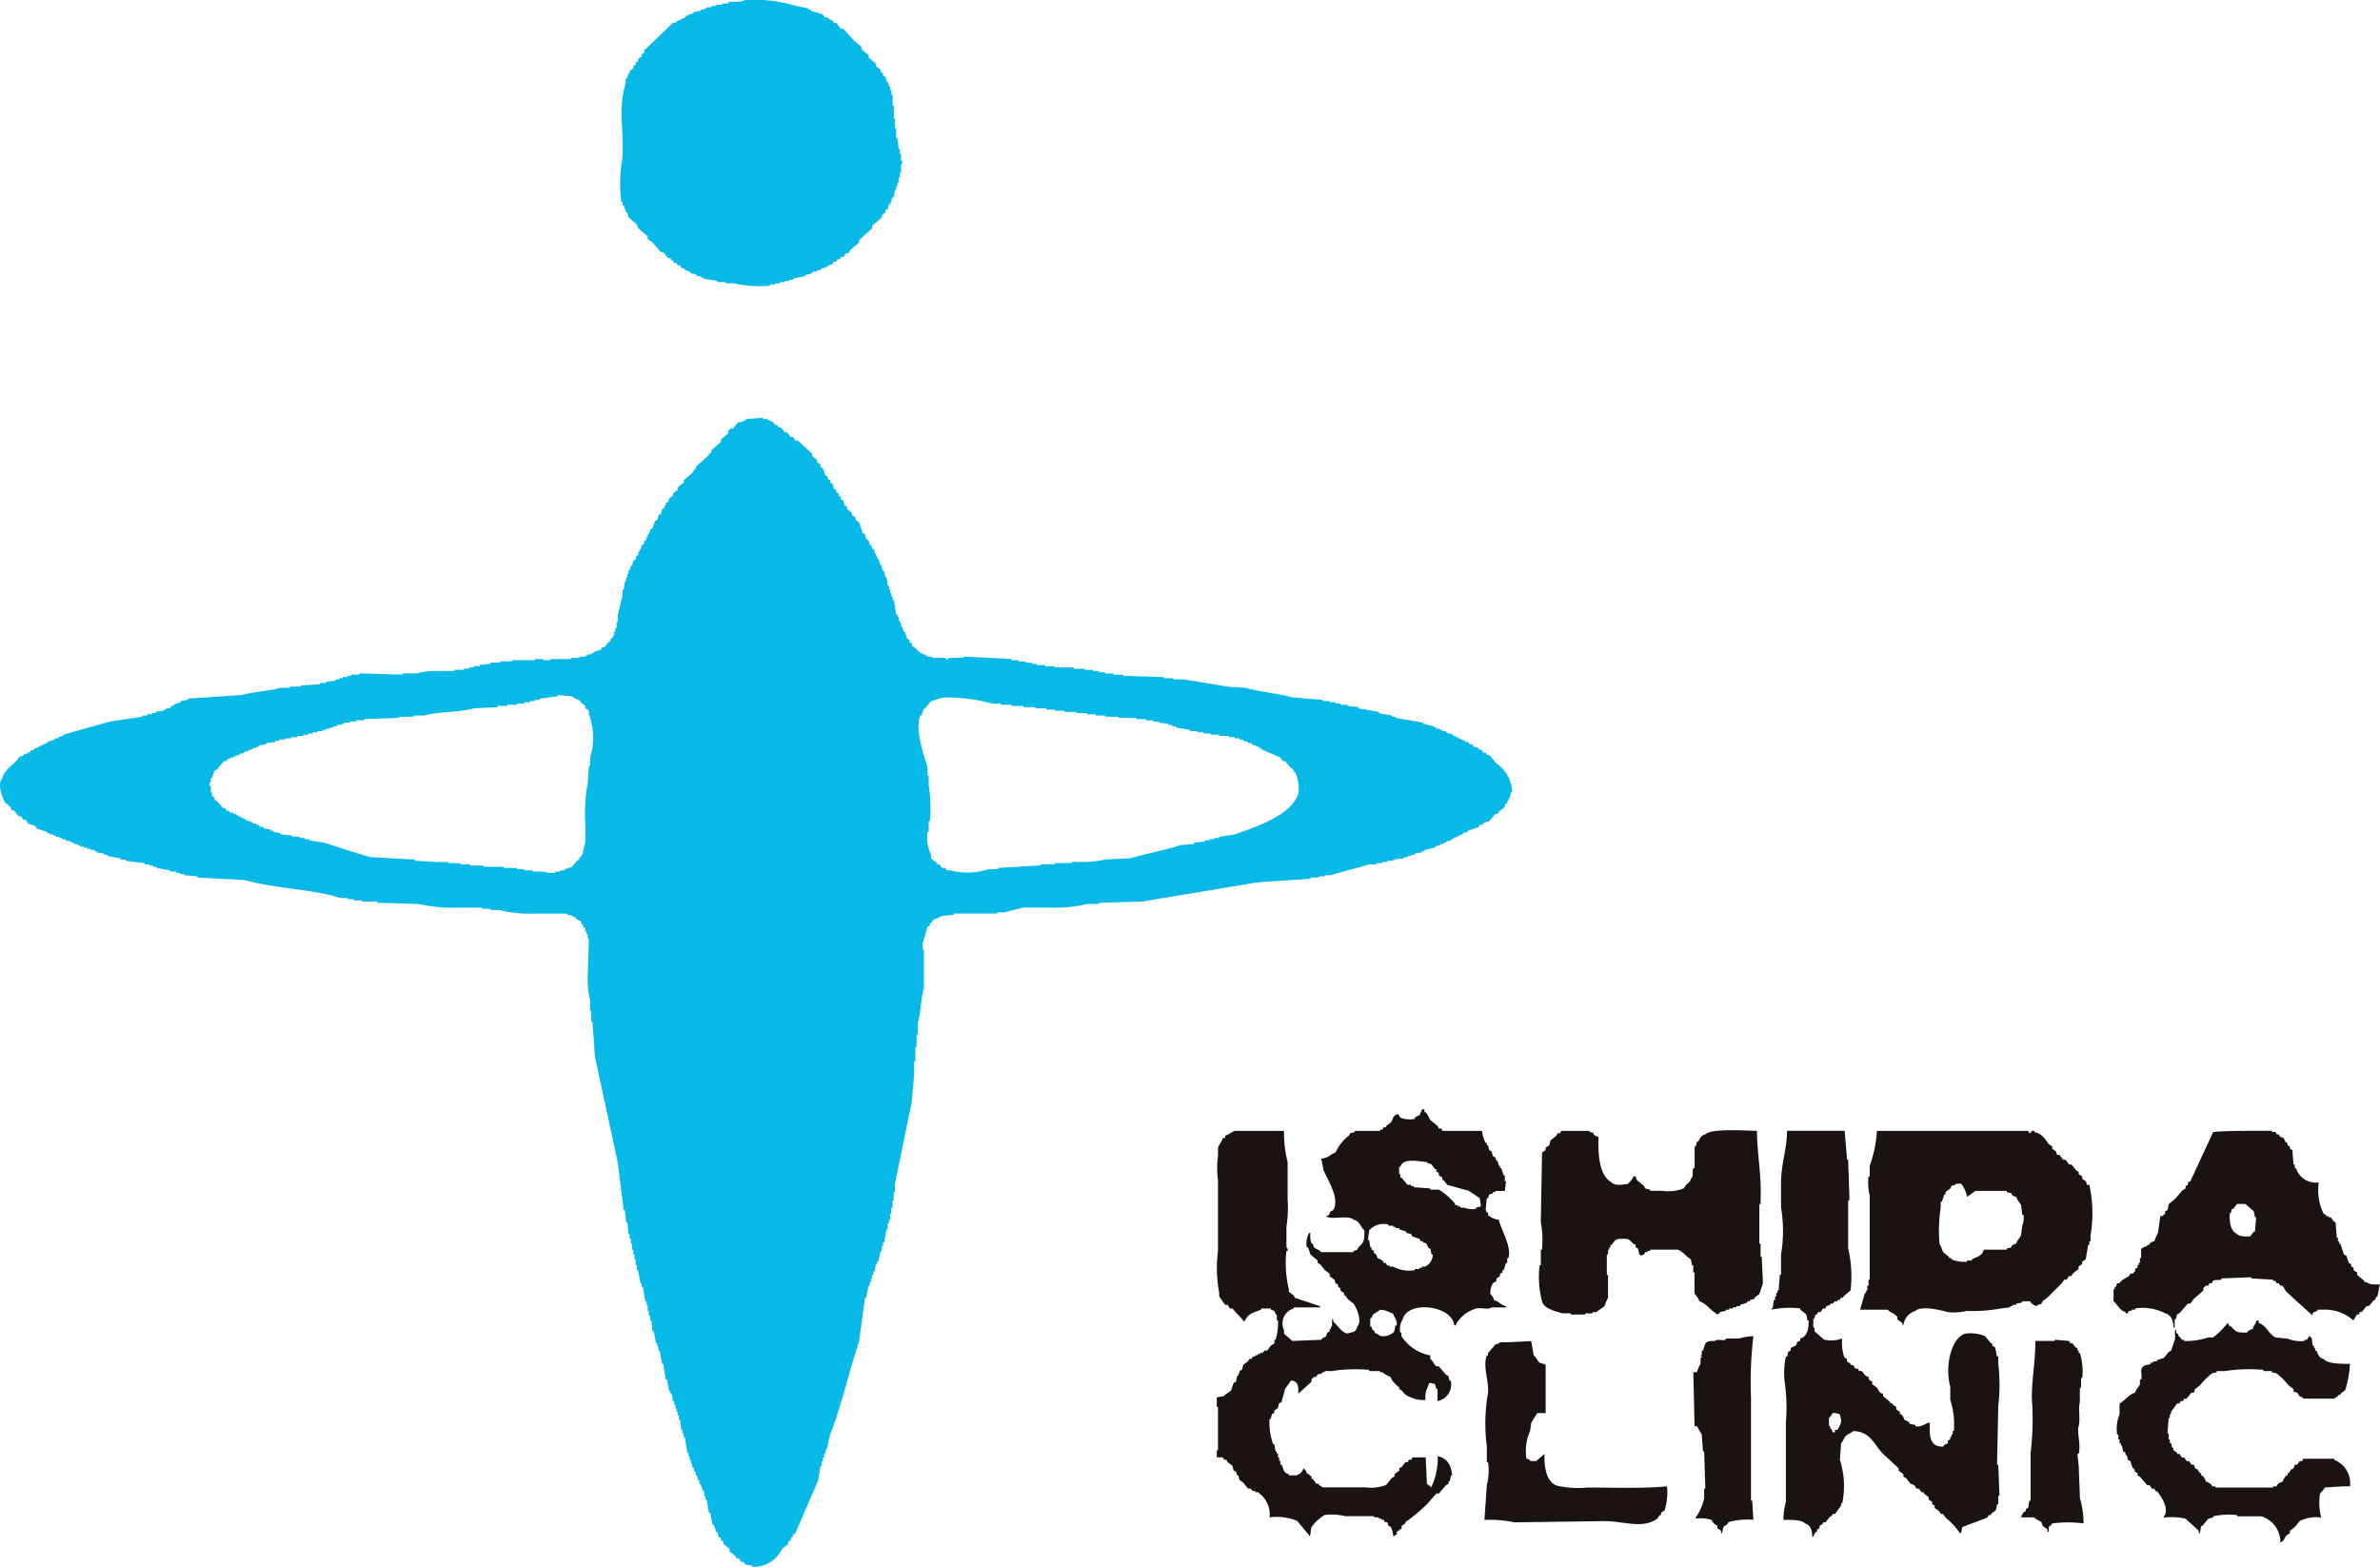 <svg xmlns="http://www.w3.org/2000/svg" width="143.127" height="94.214" viewBox="0 0 143.127 94.214">
  <g id="グループ_4670" data-name="グループ 4670" transform="translate(12708.499 8315)">
    <path id="パス_44144" data-name="パス 44144" d="M106.294,12.13h.072v.217h.072l.145.433h.072l.072.289.505.433.072.217.578.505v.144l.289.217.505.578h.144l.289.361h.144l.072.144h.072l.072.144h.145l.072.145h.144l.072.144.217.072v.072l.289.072v.072l.433.145v.072h.217v.072h.145v.072l.866.144v.072h.505v.072h.505a6.938,6.938,0,0,0,2.166.144v-.072h.289V17.04h.289v-.072h.289V16.9h.289v-.072h.217v-.072l.722-.145v-.072l.361-.072V16.39h.144v-.072h.217v-.072h.217v-.072l.433-.144v-.072l.289-.072.072-.144h.145l.072-.145h.144l.072-.144h.144l.145-.217h.144l.144-.217.505-.433v-.144l.794-.722v-.145l.578-.505v-.144l.217-.145v-.144l.145-.072.072-.289h.072l.144-.433h.072l.072-.433h.072v-.217h.072v-.217h.072v-.289h.072V10.4h.072V9.892a.19.19,0,0,0,.072-.217h-.072V9.243h-.072V8.954h-.072q-.036-.325-.072-.65h-.072V7.726h-.072V7.149h-.072V6.355h-.072v-.65h-.072V5.417h-.072V5.2h-.072l-.072-.288h-.072l-.072-.289-.144-.072V4.406l-.145-.072V4.189l-.289-.217V3.828l-.433-.361V3.323l-.433-.361V2.818l-.433-.361-.65-.722h-.144l-.289-.361h-.145L119,1.229l-.217-.072V1.085l-.289-.072-.072-.144L117.7.652V.58h-.145V.507l-.722-.144A8.862,8.862,0,0,0,113.73,0c-.19.165-.721.058-1.011.144V.219h-.361V.291H112V.363h-.288V.435h-.289V.507h-.145V.58h-.217V.652l-.433.072V.8l-.289.072V.94h-.144l-.072.145h-.145v.072h-.144v.072h-.144l-.145.145H109.4l-1.733,1.66v.144l-.145.072V3.4l-.217.144v.144l-.144.072V3.9l-.145.072v.145l-.217.144v.145h-.072l-.072.288h-.072c-.024.168-.048.337-.072.505-.379,1.128-.077,2.765-.144,4.26a8.7,8.7,0,0,0-.072,2.671" transform="translate(-12777.429 -8315)" fill="#07b9e7" fill-rule="evenodd"/>
    <path id="パス_44154" data-name="パス 44154" d="M78.805,99.316v-.072h.505v-.072h.361V99.1h.361c.72-.231,1.589-.423,2.31-.65h.433v-.072h.361v-.072h.289v-.072h.361v-.072l.65-.072v-.072h.217v-.072h.217v-.072h.217V97.8l.433-.072v-.072h.144v-.072l.65-.145v-.072l.288-.072v-.072h.217V97.15h.144v-.072l.289-.072v-.072H87.4v-.072h.145v-.072h.144v-.072h.145v-.072h.144v-.072l.289-.072v-.072l.65-.217.072-.144h.144l.145-.145.289-.072.361-.433h.145l.072-.144.361-.289V94.84l.144-.072v-.145h.072v-.144h.072q.036-.181.072-.361h.072A2.166,2.166,0,0,0,90,92.385l-.433-.505h-.145l-.072-.144H89.2l-.072-.145-.217-.072v-.072l-.289-.072-.072-.144h-.145l-.144-.145h-.145v-.072h-.144v-.072H87.83v-.072h-.145V90.8h-.144v-.072H87.4v-.072l-.433-.144v-.072h-.217v-.072H86.6v-.072h-.217V90.22h-.144v-.072L85.591,90v-.072l-1.66-.289V89.57h-.217V89.5l-.794-.145v-.072l-1.227-.217v-.072l-.65-.072v-.072H80.61v-.072h-.289V88.7h-.361v-.072h-.433v-.072l-1.8-.144c-.892-.257-1.939-.32-2.816-.578l-1.083-.072-2.6-.433h-.65V87.26H70v-.072l-2.454-.072v-.072h-.578v-.072H66.46V86.9H66.1v-.072h-.361v-.072h-.505v-.072h-.65V86.61H63.428v-.072h-.578v-.072h-.505v-.072h-.288v-.072H61.7v-.072h-.433v-.072h-.433V86.1l-2.888-.144v.072h-.866a.191.191,0,0,1-.217.072v-.072h-.794V85.96h-.289v-.072h-.144v-.072h-.144a2.278,2.278,0,0,1-.505-.433l-.145-.072v-.144l-.144-.072V84.95l-.145-.072-.144-.433h-.072l-.072-.289h-.072v-.217h-.072v-.145h-.072v-.217h-.072v-.144H53.9q-.072-.433-.145-.866h-.072v-.217H53.61v-.217h-.072v-.217h-.072V81.7h-.072l-.072-.505h-.072l-.072-.361H53.1V80.69h-.072v-.217H52.96l-.145-.433h-.072V79.9h-.072v-.145H52.6v-.217l-.144-.072-.072-.217H52.31l-.072-.289-.144-.072-.072-.289-.144-.072-.217-.65-.217-.145v-.144l-.217-.145V77.3l-.288-.217v-.145l-.145-.072-.072-.289-.144-.072v-.144l-.144-.072v-.144l-.145-.072v-.145l-.144-.072-.072-.289-.144-.072v-.144l-.145-.072v-.144l-.144-.072-.145-.433-.144-.072V74.41l-.217-.145v-.144l-.289-.217V73.76l-.866-.794h-.144l-.145-.217h-.144l-.217-.289h-.145l-.217-.289h-.144l-.072-.144h-.144l-.145-.217h-.144v-.072h-.145v-.072h-.288v-.072l-1.011.072v.072H44.73v.072l-.361.072-.289.361h-.145l-.144.145v.144l-.433.361v.144l-.578.505v.144l-.145.072v.072l-.794.722V74.7H41.77l-.145.217-.505.433v.144l-.361.289v.144l-.289.217v.144l-.217.144-.072.217-.144.072v.145h-.072v.144l-.144.072-.072.289-.145.072-.072.289-.145.072-.144.433-.145.072v.144h-.072V78.6h-.072v.144h-.072v.145l-.144.144v.145l-.145.072-.072.289h-.072v.145h-.072v.144l-.144.144v.145l-.145.072-.072.288h-.072l-.072.289H37.8v.217h-.072V81.2h-.072v.217h-.072l-.072.505h-.072v.361c-.1.343-.187.811-.289,1.155v.433h-.072v.361h-.072v.217h-.072v.217h-.072v.144l-.144.072v.145l-.145.072-.217.289h-.144l-.072.145-.433.144v.072h-.145v.072h-.217v.072H35.2v.072H34.84v.072h-.505V86.1H33.107v.072h-.433V86.1h-.505v.072H30.8v.072h-.722v.072H29.5v.072l-.65.072v.072h-.361v.072H28.2v.072h-.289v.072h-.578v.072h-1.3a3.889,3.889,0,0,0-.938.145h-.866v.072l-2.6-.072v.072h-.505v.072h-.217v.072h-.288v.072H20.4v.072h-.217V87.4l-.577.072v.072h-.361v.072l-1.155.072v.072h-.65v.072h-.578c-.723.208-1.6.226-2.31.433l-3.249.217v.072l-.433.072V88.7l-.433.144v.072h-.145l-.072.144h-.217v.072H9.861v.072l-.505.072v.072H9.139v.072H8.85V89.5H8.562v.072l-1.949.289L3.8,90.653v.072l-.289.072v.072H3.291v.072l-.433.144v.072H2.714v.072H2.57V91.3H2.425v.072H2.281v.072H2.137l-.145.144H1.848l-.072.145H1.631v.072H1.487l-.144.144H1.2l-.217.289c-.324.322-.74.563-.866,1.083-.285.311.029,1.175.217,1.444l.289.217.072.217H.837l.289.361H1.27l.145.217h.144L1.7,96l.433.144.072.145.65.217v.072H3v.072h.217v.072h.145v.072H3.58v.072h.144v.072h.217v.072l.361.072v.072h.145v.072h.217v.072h.144v.072h.217v.072h.217v.072h.217v.072h.217v.072h.144v.072l.433.072v.072h.217v.072l.794.145v.072h.289v.072l1.155.145v.072h.289v.072h.217v.072h.217v.072l.794.144v.072h.361v.072H10.8v.072h.289V99.1l.794.072v.072l2.816.145c1.789.514,4.025.533,5.775,1.083h.433v.072h.361v.072h.505v.072h.938v.072l2.455.072a9.862,9.862,0,0,0,2.527.217h1.3v.072H29.5v.072H30a7.255,7.255,0,0,0,2.021.217h2.094v.072h.217v.072h.145v.072h.144v.072a.576.576,0,0,0,.289.145l.072.217h.072v.144l.145.072v.217h.072v.145h.072v.289h.072q-.036,1.119-.072,2.238a5.289,5.289,0,0,0,.145,1.444v.65h.072v.65h.072q.072,1.046.145,2.094l1.371,6.353.361,2.888h.072q.036.361.072.722h.072q.036.361.072.722h.072v.289h.072v.289h.072v.361h.072v.289h.072v.288h.072v.361h.072v.289h.072l.145.794h.072v.217h.072q.072.433.145.866h.072v.217h.072v.361h.072v.289H39.1v.289h.072q.036.325.072.65h.072l.144.722h.072v.217H39.6v.217h.072q.072.4.145.794h.072l.145.939h.072q.073.361.145.722h.072v.144H40.4l.072.433h.072v.217h.072v.217h.072v.217h.072v.217h.072v.289H40.9l.072.578h.072v.217h.072v.217h.072q.072.469.145.938h.072v.217h.072v.217h.072v.217h.072v.217H41.7l.072.289h.072v.217h.072l.072.289h.072v.217h.072l.145.433h.072v.289h.072v.217h.072l.144.794h.072q.072.361.145.722h.072l.145.433h.072l.072.289.145.072v.144l.144.072v.145l.361.288v.145l.361.289.072.144h.144l.145.217h.144l.072.145.433.072v.072a1.9,1.9,0,0,0,1.8-1.083l.361-.288v-.145l.144-.072.072-.217h.072v-.144l.145-.072,1.371-3.176q.073-.433.145-.866h.072v-.289h.072v-.217h.072V133.9h.072v-.217h.072l.217-.938c.685-1.724,1.114-3.762,1.733-5.559q.181-1.335.361-2.671h.072l.144-.722h.072v-.217h.072v-.217h.072v-.217h.072v-.217H52.6l.072-.433h.072v-.144h.072l.145-.65h.072v-.289H53.1v-.217h.072l.144-.794h.072v-.361h.072v-.217h.072v-.361h.072V119.1h.072v-.433h.072v-.505h.072v-.505l1.011-4.909q.072-.866.145-1.733v-.722h.072v-.866h.072V108.7H55.2v-.722c.181-.634.178-1.457.361-2.094v-2.31h-.072v-.361l.288-1.011.145-.072v-.145h.072l.144-.217a3.548,3.548,0,0,0,.505-.217l.722-.072v-.072h2.6v-.072H60.4c.323-.1.831-.194,1.155-.289h1.733a7.779,7.779,0,0,0,2.093-.217H66.1v-.072l2.6-.072,6.931-1.155,3.176-.217M35.49,92.025v.505h-.072q-.036.505-.072,1.011a10.417,10.417,0,0,0-.144,2.527V97.15a2.5,2.5,0,0,0-.145.65c-.092.077-.075.127-.144.217H34.84v.145l-.144.072-.289.361-.433.144v.072h-.289v.072H33.4v.072a1.565,1.565,0,0,1-.722-.072h-.65v-.072h-.505v-.072h-.433v-.072h-.794v-.072H29.064v-.072H28.27V98.45h-.577v-.072h-.722v-.072h-.722l-1.3-.072v-.072l-2.671-.145c-.933-.273-1.859-.567-2.743-.866l-.938-.145v-.072h-.289v-.072h-.289v-.072h-.433v-.072l-.722-.072v-.072l-.433-.072v-.072h-.144v-.072l-.433-.072v-.072l-.288-.072v-.072H15.42V96H15.2v-.072l-.433-.144v-.072h-.145v-.072h-.144v-.072h-.145V95.49h-.144v-.072h-.144v-.072h-.217v-.072l-.217-.072-.072-.144H13.4L13.11,94.7l-.217-.144v-.145l-.144-.072v-.217h-.072v-.361a.186.186,0,0,1-.072-.217h.072v-.289h.072l.144-.433.145-.072.433-.505h.144l.072-.145h.144v-.072h.217v-.072h.144V91.88h.217v-.072l.289-.072v-.072h.217v-.072l.289-.072v-.072h.217v-.072h.145V91.3L16,91.23v-.072l.578-.072v-.072h.217v-.072h.361v-.072h.361V90.8h.361v-.072h.361v-.072h.289V90.58h.289v-.072H19.1v-.072h.288v-.072h.217v-.072h.217V90.22h.217v-.072h.217v-.072L20.69,90v-.072h.361v-.072h.361v-.072h.505v-.072l2.094-.072V89.57h.866V89.5h.65c.895-.256,2.068-.176,2.96-.433l1.444-.072V88.92h.577v-.072h.578v-.072h.433V88.7h.361v-.072h.289v-.072h.289v-.072l1.083-.145v-.072l.866.072c.134.154.334.167.505.289V88.7l.289.217v.144l.217.145v.217a4.02,4.02,0,0,1,.072,2.6m37.829,4.765v.072H73.03v.072h-.289v.072h-.289v.072l-.65.072v.072l-.794.072c-.965.309-2.025.5-3.032.794l-1.516.072a5.71,5.71,0,0,1-1.3.144h-.722v.072H63.428v.072h-.794s0,.06-.144.072l-2.454.145v.072h-.578a3.99,3.99,0,0,1-2.31.072h-.217l-.072-.144h-.217L56.5,98.45h-.145v-.072l-.361-.289v-.217a2.434,2.434,0,0,1-.217-1.372h.072v-.65h.072a8.739,8.739,0,0,0-.072-2.166v-.578h-.072V92.6c-.2-.658-.778-2.231-.433-3.1h.072l.144-.433h.072l.361-.433.722-.217a10.659,10.659,0,0,1,2.96.361h.505v.072h.65v.072h.722v.072h.722v.072h.65v.072h.505v.072h.578v.072h.722v.072h.65v.072h.505V89.5h.578v.072h.794v.072h1.083v.072h.577v.072h.433v.072h.361v.072l.578.072v.072H70.5v.072h.217v.072l.866.144v.072h.433v.072h.361v.072h.433v.072h.505v.072H73.9V90.8h.361v.072h.289v.072h.217v.072l.289.072v.072h.217v.072l.433.144v.072h.144v.072L77,92.025l.145.217h.144l.289.361.217.145v.144h.072a2.165,2.165,0,0,1,.217,1.3c-.426,1.305-2.5,1.982-3.826,2.455l-.938.144" transform="translate(-12708.5 -8361.469)" fill="#07b9e7" fill-rule="evenodd"/>
    <path id="パス_44169" data-name="パス 44169" d="M225.041,202h.866v-.072c-.323-.075-.415-.286-.722-.361a.6.6,0,0,0-.217-.361,1.154,1.154,0,0,1,.144-.65l.217-.144v-.145l.217-.144v-.145l.145-.072v-.145h.072l.144-.433h.072v-.289h.072c.212-.7-.466-1.75-.577-2.31a1.092,1.092,0,0,1-.65-.289v-.144h-.072c-.088-.136.048-.037-.072-.145q.036-.361.072-.722h.072l.072-.217.217-.072v-.072h.145v-.072h.577q.036-.288.072-.578h-.072v-.361h-.072l-.145-.433h-.072v-.144h-.072l-.072-.289h-.072l-.072-.217-.145-.072-.072-.289-.144-.072-.072-.289h-.072v-.145h-.072a1.966,1.966,0,0,1-.217-.722h-2.383l-.072-.144h-.144l-.072-.145-.433-.361c-.154-.217-.117-.355-.361-.505v-.145h-.144c-.05.2-.1.164-.145.361a.721.721,0,0,0-.288.144v.072a1.534,1.534,0,0,1-.866-.072l-.144-.216c-.347.1-.261.265-.433.505l-.289.217v.072h-.144l-.072.145h-.144v.072h-1.516v.072l-.289.072-.072.144a2.574,2.574,0,0,0-.794,1.011c-.354.1-.374.343-.866.361l.144.722c.225.52,1,1.716.578,2.382l-.144.072c-.149.174,0,.212-.289.289.306.266,1.328-.1,1.66.217.394.1.4.43.65.65,0,.639-.039.7-.361,1.011l-.072.144-.217.072v.072H214.79c-.125-.147-.291-.173-.433-.288l-.072-.217h-.072a1.423,1.423,0,0,1-.072-.65h-.072a1.288,1.288,0,0,0-.145.866H214l.145.433.433.361v.145l.144.072.289.361.289.216v.145l.289.217.072.217.144.072v.144l.144.072v.144l.217.145v.144h.072l.145.217.361.289c.186.263.526,1.059.217,1.372-.059.243-.151.336-.433.361-.356.254-.774-.5-1.011-.65v-.145h-.072v.433h-.072v.144H215.3v.145l-.144.072-.072.217c-.084.106-.178.039-.289.217l-1.733.072-.505-.433v-.217a.929.929,0,0,1,.578-1.3V202h1.588v-.072l-1.516-.505-.072-.145-.289-.217v-.144a6.729,6.729,0,0,1-.145-2.31h.072a.191.191,0,0,0-.072-.217V197.16a7.579,7.579,0,0,0,.072-1.66v-2.238a7,7,0,0,1-.217-1.877h-2.96c-.2.065-.354.233-.577.289v.145h-.145c-.058.223-.222.375-.289.577v.505a5.5,5.5,0,0,0,0,1.444V198.6a8.163,8.163,0,0,0,.072,2.527v.217l.361.505h.144l.145.217h.144l.722.794c.218-.49.5-.532,1.011-.722v-.072h.578v.072c.208.052.239.077.289.289h.072v.361h.072a3.576,3.576,0,0,1-.144,1.155h-.072v.217l-.217.144-.217.289H211.4l-.144.144h-.145v.072h-.144v.072h-.144v.072h-.145l-.072.144h-.144l-.072.144-.289.217-.072.288-.145.072v.145h-.072v.144h-.072l-.072.361-.144.072-.145.433c-.1.152-.326.2-.433.361l-.433.072v.578h.072v2.6h-.072v.433h.361l.072.144h.144l.072.144.289.217.072.288.144.072.072.217h.072l.072.289.217.145.289.361h.145l.144.145h.145v.072h.144a1.607,1.607,0,0,1,.722,1.516,3.172,3.172,0,0,1,1.661.217l.722.866v.072c.127-.146.06-.39.144-.578a2.566,2.566,0,0,1,.794-.722,3.565,3.565,0,0,1,1.227.072h1.733v.072h.289v.072h.145v.072h.144l.072.144h.144l.072.217.144.072a1.635,1.635,0,0,1,.145.578l.217-.145V215.5l.289-.217v-.145l.217-.144v-.072a10.791,10.791,0,0,0,1.3-1.083l.577-.65h.145l.433-.505.145-.072v-.144h.072q.036-.181.072-.361h.072c-.045-.609-.3-1.056-.866-1.155a4.024,4.024,0,0,1-.361,1.8v.072l-.289-.217q-.036-.794-.072-1.588h-.794l-.072.144h-.144l-.072.144h-.144l-.217.289-.145.072v.144l-.289.217v.144l-.144.072-.361.433a2.492,2.492,0,0,1-1.227.144h-2.6c-.077-.093-.127-.075-.217-.144v-.072H214.5l-.217-.289h-.072v-.144l-.289-.217c-.1-.135.032-.1-.144-.217v-.072c-.1.078-.128.205-.216.289s-.141.05-.217.144h-.505v-.072c-.351-.1-.293-.29-.433-.578h-.072v-.217h-.072v-.217h-.072V210.8h-.072v-.144h-.072l-.072-.433H211.9a4.035,4.035,0,0,1-.217-1.516h.072q.036-.145.072-.289l.144-.072v-.144l.216-.145.072-.289.144-.072.217-.794.361-.505c.419.041.453.325.433.794l.794-.722v-.145l.145-.144h.144l.072-.145.289-.072V205.9h.144v-.072h.433a9.245,9.245,0,0,1,2.238-.072v.072h.65v.072h.144a2.244,2.244,0,0,0,.505.289c.067.259.28.4.433.577h.072v.145l.145.072a1.105,1.105,0,0,0,.577.433,1.647,1.647,0,0,0,.866.144,1.3,1.3,0,0,1,.144-.794l.072-.217a.918.918,0,0,1,.361.072l.072.289h.072v.722a1.006,1.006,0,0,0,.794-1.227h-.072l-.072-.289-.145-.072-.433-.505h-.145c-.152-.111-.192-.33-.361-.433v-.217a2.668,2.668,0,0,1-1.733-1.155v-.217h-.072a1.08,1.08,0,0,1,.144-.794c.3-1.179,3-.834,3.1.361h.072a2.048,2.048,0,0,1,1.227-1.011c.3-.094.734.1.938-.072m-5.7,1.083h-.072q-.036.181-.072.361c-.151.231-.77.438-1.01.144-.295-.079-.088-.031-.217-.217h-.072l-.072-.217h-.072v-.505h.072c.093-.355.312-.291.505-.505.458.014.48.14.794.217.055.215.287.462.217.722m1.733-3.537h-.217v.072h-.145v.072h-.288v.072a2.036,2.036,0,0,1-1.3-.217H218.9v-.072h-.145l-.072-.144h-.144v-.072a.814.814,0,0,0-.361-.217.583.583,0,0,0-.145-.289h-.072V198.6l-.144-.072v-.144h-.072l-.072-.433h-.072q.036-.288.072-.577a1.158,1.158,0,0,1,1.155-.361v.072h.289v.072h.144v.072h.217v.072l.433.144v.072l.288.072.072.144.433.145.072.144h.145v.072l.217.072a.585.585,0,0,0,.144.289h.072l.072.361h.072a.809.809,0,0,1-.433.722M224.1,196v.072a1.4,1.4,0,0,1-.722-.072h-.217v-.072h-.145v-.072h-.144l-.072-.145a3.932,3.932,0,0,0-.938-.794h-.505v-.072l-1.011-.072v-.072H220.2v-.072h-.217l-.361-.433h-.072v-.217h-.072v-.433h.072c.153-.545,1.054-.331,1.588-.289.123.145.169.061.289.144l.217.289h.072v.145l.145.072v.145l.217.144v.145h.072l.217.288,1.3.361.65.433a2.125,2.125,0,0,1,.072.505L224.1,196" transform="translate(-12843.837 -8438.377)" fill="#1a1311" fill-rule="evenodd"/>
    <path id="パス_44170" data-name="パス 44170" d="M277.046,201.3v-.794h-.072v-2.383h.072v-.217c.07-1.558-.215-2.789-.216-4.187-.753-.007-2.778-.154-3.1.217-.283.074-.3.207-.433.433h-.072l-.072.289h-.072v1.3H273c-.09.3.049.443-.144.65-.061.233-.151.225-.289.361l-.145.217a2.689,2.689,0,0,1-1.3.145H270.4v-.072l-.288-.072-.072-.144-.433-.361-.072-.217h-.145c-.062.232-.185.255-.288.433-.3.061-.8.15-1.011-.072-.729-.415-.824-1.565-.794-2.744a.571.571,0,0,1-.289-.144v-.072c-.127-.084-.165,0-.289-.144h-1.66l-.072.144h-.145l-.072.145-.361.289-.072.288-.217.145v.144l-.217.145q-.036,2.094-.072,4.187a6.286,6.286,0,0,1,.072,1.661h-.072v.938h-.072a5.783,5.783,0,0,0,.144,2.166c.117.447.789.59,1.227.722h.505v.072h.866V204.7h.433v-.072h.217l.505-.361a4.382,4.382,0,0,1,.217-.505v-1.371h-.072V201.16h.072v-.289h.072v-.145h.072v-.144h.072l.217-.289c.144-.043.062.01.144-.072.662-.012.616-.05.938.289l.145.072v.144l.144.072.072.361h.072v.072l.217-.072.072-.145h.144v-.072h.144v-.072h1.661c.333.115.516.414.794.577l.072.361H273v.433h.072v1.227c.062.171.234.279.289.505.4.109.653.528,1.011.722v.072l.217-.072v-.072l.361-.072v-.072h.217v-.072h.217v-.072h.216v-.072h.217v-.072l.433-.144v-.072h.145V203.9l.289-.072v-.072l.288-.217.217-.65q-.036-.794-.072-1.588Z" transform="translate(-12879.669 -8440.717)" fill="#1a1311" fill-rule="evenodd"/>
    <path id="パス_44171" data-name="パス 44171" d="M317.193,207.793v-.433h-.072c-.071-.2-.044-.414-.144-.578l-.144-.072v-.145h-.072l-.361-.433a2.289,2.289,0,0,0-1.227-.144c-.825.3-1.2,1.976-.866,3.176v.794a4.912,4.912,0,0,1,.216,1.877h-.072v.216h-.072v.144h-.072v.145l-.145.072v.145c-.081.1-.178.041-.289.217-.815.016-.826-.644-.794-1.444-.28.037-.545.313-.866.217v-.072l-.361-.072v-.072a.605.605,0,0,0-.288-.145.771.771,0,0,0-.217-.361h-.072v-.144l-.217-.144v-.145l-.217-.144v-.072H310.7V210.1l-.433-.361V209.6c-.279-.075-.217-.162-.361-.361l-.289-.217v-.145l-.217-.144v-.145c-.312-.081-.249-.231-.433-.361h-.145l-.072-.145H308.6l-.144-.217h-.145v-.072l-.217-.144V207.5l-.144-.072a2.6,2.6,0,0,1-.145-1.155,1.943,1.943,0,0,1-1.083.072l-.578-.505v-.217h-.072v-.505c.142-.124.062-.173.145-.289h.072l.072-.144h.144l.145-.217h.144l.072-.145.217-.072v-.072h.145l.144-.145h.145v-.072h.144l.072-.145h.144v-.072l.433-.361a7.225,7.225,0,0,0-.144-2.527v-2.888h.072v-.289q-.036-1.082-.072-2.166H308.1l-.144-1.733h-3.465c-.008,1.187-.361,1.924-.361,3.176v1.444a8.419,8.419,0,0,1,0,2.816v1.227h-.072q-.036.469-.072.938h-.072v.144h-.072v.217h-.072v.217h-.072l-.072.505h-.072v.072a5.63,5.63,0,0,1,1.733-.072v.072l.361.289.072.361h.072c.012.527-.1.982-.505,1.083v.145c-.335.1-.115.117-.289.289l-.288.144V207l-.145.072-.072.289h-.072a4.559,4.559,0,0,0-.072,1.516,11.027,11.027,0,0,1,.072,2.455V216.1a4.006,4.006,0,0,0-.145,1.083c.458-.007,1.094-.017,1.3.217.315.078.432.41.433.794h.072a.588.588,0,0,1,.145-.289h.072v-.144l.145-.072v-.144l.217-.145v-.072h.144l.289-.361h.072l.072-.144h.144l.361-.505v-.145h.072a5.168,5.168,0,0,0-.144-2.6q.036-.505.072-1.011c.13-.112.168-.313.289-.433s.321-.159.433-.288c1.047.01,1.276.842,1.8,1.371l.938.866v.144l.289.216v.145l.144.072.289.361.217.072.145.217h.144l.145.217h.144v.072l.289.217v.144l.216.145v.144l.144.072v.144l.289.217.072.145h.144l.145.217a4.471,4.471,0,0,1,.866.938h.072l.072-.361,1.516-.578.072-.145h.144v-.072l.289-.217.072-.361h.072v-.505h.072q-.036-.939-.072-1.877h-.072q.036-1.769.072-3.538a10.5,10.5,0,0,0,0-2.527m-9.529,3.682c-.045.175-.076.159-.144.289h-.145v.144h-.144l-.072-.217h-.072v-.144h-.072v-.505a.959.959,0,0,0,.217-.289,1.14,1.14,0,0,1,.433.072c.039.181.153.49,0,.65" transform="translate(-12905.522 -8440.78)" fill="#1a1311" fill-rule="evenodd"/>
    <path id="パス_44172" data-name="パス 44172" d="M332.416,197.012l-.072-.217-.216-.145v-.144l-.217-.145v-.144l-.145-.072-.289-.361h-.144l-.217-.289h-.145l-.216-.289h-.144l-.072-.217-.217-.145V194.7l-.216-.145c-.24-.339-.39-.618-.867-.722v-.072c-.174-.066-.165.132-.289.144l-.072-.144h-9.1a7.124,7.124,0,0,1-.433,2.093v.65h-.072a3.37,3.37,0,0,0,.072,1.155v5.054h-.072v.361h-.072v.289h-.072v.144h-.072l-.289,1.011h1.66c.122.15.274.17.433.289l.145.144v.145l.289.217c.043.144-.01.062.072.144a1.034,1.034,0,0,1,.722-.866c.365-.338,1.555-.039,1.949.072a3.531,3.531,0,0,0,1.155-.072,9.224,9.224,0,0,0,2.021-.145l.578-.072V204.3h.144v-.072h.216v-.072l.361-.072v-.072h.505v.072c.141.1.165.163.361.217.125-.143.167-.061.289-.145l.072-.144.361-.289c.268-.268.519-.531.794-.794l.144-.217h.145l.144-.217h.144l.072-.144.361-.289v-.145l.217-.144v-.145l.216-.144.144-.866h.072V200.4h.072v-.361a8.028,8.028,0,0,0-.072-3.032Zm-3.9,2.454q-.036.289-.072.578c-.076.175-.228.278-.289.505a.605.605,0,0,0-.288.144v.072l-.289.072v.072h-1.372c-.1.383-.394.42-.722.578v.072H325.2v.072a1.951,1.951,0,0,1-.938-.144v-.072h-.144v-.072l-.361-.289a4.418,4.418,0,0,0-.216-.505,9.209,9.209,0,0,1,.072-2.166v-.361h.072l.145-.433h.072v-.144l.289-.217.072-.145c.12-.083.163,0,.289-.144h.289a1.78,1.78,0,0,1,.361.794l.505-.361h1.877v.072l.289.072v.072a.607.607,0,0,0,.288.145c.06.228.212.33.289.505q.036.288.072.578h.072a1.349,1.349,0,0,1-.072.65" transform="translate(-12915.404 -8440.756)" fill="#1a1311" fill-rule="evenodd"/>
    <path id="パス_44173" data-name="パス 44173" d="M377.41,202.884h-.144v-.072l-.433-.361v-.145l-.217-.144v-.145l-.145-.072V201.8l-.144-.072-.145-.433-.144-.072-.216-.65h-.072v-.144h-.072v-.217h-.072q-.036-.47-.072-.939h-.072l-.217-.289H375.1v-.072h-.145v-.072l-.144-.072a3.271,3.271,0,0,1-.289-1.877,1.264,1.264,0,0,1-1.372-.866h-.072v-.217h-.072q-.036-.433-.072-.866l-.144-.072v-.145l-.145-.072v-.144h-.072a.55.55,0,0,1-.145-.289.59.59,0,0,1-.289-.144V194H372l-.072-.144h-.217v-.072H370.7c-.843,0-1.8,0-2.527.072l-1.372,2.96-.144.072v.144l-.144.072v.144l-.217.145-.433.505-.361.288q-.036.181-.072.361l-.145.072v.144c-.029.045-.1.053-.144.145h-.144q-.072.505-.145,1.011a3.336,3.336,0,0,0-.216.505.582.582,0,0,0-.289.144v.072H364.2v.072c-.146.082-.176.013-.289.144h-.072v.578h-.072v.289h-.072v.144h-.072v.144l-.144.072v.145l-.145.144h-.144l-.072.144c-.222.151-.439.2-.578.433h-.144l-.072.217h-.072v.144h-.072v.722c.241.2.369.559.722.65v.072c.177.055.147-.107.216-.144h.144v-.072h.217v-.072a2.957,2.957,0,0,1,1.8.288c.341.083.512.43.505.866h.072v-.505h.072l.072-.289.144-.072.505-.577h.144l.217-.289.577-.505v-.144l.145-.145h.144l.072-.144h.144l.072-.145c.151-.091.313-.014.505-.072v-.072l1.8-.072v.072l1.3.072v.072h.144l.072.145h.144l.072.144h.144l.217.361,1.516,1.371.072.072v-.145c.091-.1.168-.083.289-.144v-.072h.433a2.58,2.58,0,0,1,1.733.65l.217-.361h.144v-.144h.145l.289-.361h.145l.289-.361h.072c.112-.151-.073-.074.145-.217l.144-.722c-.326.007-.637.017-.794-.144m-6.714-3.032h-.072l-.217.289c-.327.007-.637.017-.794-.145-.382-.218-.454-.6-.433-1.227.146-.123.061-.167.144-.289h.072l.217-.289h.505l.505.433.072.361h.072q-.036.433-.072.866" transform="translate(-12943.577 -8440.78)" fill="#1a1311" fill-rule="evenodd"/>
    <path id="パス_44175" data-name="パス 44175" d="M373.546,230.623l.144.217c.137.1.1-.032.217.145h1.877c.076-.094.127-.075.216-.145v-.072h.145v-.072l.289-.216a6.426,6.426,0,0,0,.289-1.588c-.565.006-1.335,0-1.588-.289-.3-.08-.3-.266-.433-.505h-.072v-.144h-.072v-.145h-.072q-.036-.253-.072-.505h-.072v-.072c-.092-.044-.176.192-.217.217h-.145v.072a2.121,2.121,0,0,1-1.011-.144l-.722-.072c-.388-.165-.565-.746-1.011-.866v-.145h-.144c-.056.242-.162.277-.216.505a.6.6,0,0,0-.361.217c-.631,0-.635-.046-.938-.361l-.145-.072v-.072c-.055-.086.006-.006-.072-.072a4.55,4.55,0,0,1-.866.866H368.2a4.36,4.36,0,0,1-1.444.217v-.072h-.145l-.144-.217H366.4v-.144h-.072c-.066-.1-.055-.127-.072-.289-.132.153,0,.411-.072.65l-.217.65-.144.072-.289.361-.433.145v.072h-.216v.072h-.144v.072c-.236.1-.342.032-.505.216-.147.162.005.47-.072.722h-.072v.289c-.071.177-.238.281-.288.505-.388.105-.6.468-.939.65v.65a2.344,2.344,0,0,0-.144,1.227h.072v.289h.072v.217h.072v.144h.072l.072.361.145.072v.144h.072l.072.289.145.072.144.433h.072l.072.217.144.072v.144l.144.072.433.505h.144l.145.217h.144l.072.145h.072c.173.168.817,1.083.433,1.516v.072a4.021,4.021,0,0,1,1.3.072l.794.722v.145h.072l.072-.433h.072l.361-.433.289-.072v-.072a4.233,4.233,0,0,1,1.444-.072v.072h1.444a1.617,1.617,0,0,1,1.155,1.588c.248-.147.211-.221.361-.433l.217-.144v-.145l.289-.217.288-.361a2.243,2.243,0,0,1,1.3-.216,3.59,3.59,0,0,1-.072-1.444,1.578,1.578,0,0,0,.289-.361c.45-.023.974-.075,1.516-.072a1.518,1.518,0,0,0-.938-1.588v-.072h-1.877l-.072.145h-.145l-.144.217H373.4l-.072.216-.145.072-.144.217h-.072v.144H372.9a.76.76,0,0,0-.217.361.867.867,0,0,0-.361.217v.072H372.1v.072h-3.466v-.072h-.216v-.072a.868.868,0,0,0-.361-.217.8.8,0,0,0-.216-.361h-.072v-.144H367.7l-.144-.217-.145-.072-.072-.216h-.145l-.144-.217H366.9l-.144-.217h-.145l-.144-.217h-.144v-.072l-.217-.145v-.144h-.072l-.072-.289h-.072v-.217h-.072v-.361h-.072q.036-.469.072-.938h.072v-.217h.072v-.145l.361-.505h.144l.072-.144h.144l.072-.144h.144l.289-.361h.145l.072-.217.289-.217a4.647,4.647,0,0,1,.722-.722l.289-.072v-.072h.505a9.654,9.654,0,0,1,2.31-.072v.072h.505v.072l.289.072a4.59,4.59,0,0,1,.722.722l.289.217v.144l.217.072" transform="translate(-12943.9 -8461.876)" fill="#1a1311" fill-rule="evenodd"/>
    <path id="パス_44176" data-name="パス 44176" d="M292.921,229.109h-.794v.072c-.239.067-.5-.06-.65.072-.654-.009-.546.131-.722.578h-.072v.289h-.072c-.026.1.021,0,.072.072v.072h-.072v.361a2.678,2.678,0,0,0-.216.505h-.217q.036,1.624.072,3.249h.145l.289.505q.036.505.072,1.011h.072q.036,1.119.072,2.238h-.072v.578a3.073,3.073,0,0,1-.505,1.155v.072a2.192,2.192,0,0,1,.938.072l.145.217.217.144v.145l.217.144v.145h.072q.036-.181.072-.361l.289-.217v-.072a4.189,4.189,0,0,1,1.516-.144q-.036-.577-.072-1.155h-.072v-6.209a23.019,23.019,0,0,1,.145-3.682,3.507,3.507,0,0,0-.866.144" transform="translate(-12896.844 -8463.613)" fill="#1a1311" fill-rule="evenodd"/>
    <path id="パス_44177" data-name="パス 44177" d="M349.8,237.162q-.036-.361-.072-.722h.072c.152-.55-.115-1.248,0-1.661s-.033-1.07.072-1.444v-.866h.072v-.577h.072a3.645,3.645,0,0,0-.144-1.516H349.8v-.145h-.072v-.144l-.144-.072-.145-.217H349.3l-.072-.144-.866-.072v.072H347.2c-.006,1.293-.216,2.209-.216,3.465a16.361,16.361,0,0,1-.072,3.249v2.888h-.072l-.072.433-.144.072v.144h-.072a.777.777,0,0,0-.216.361h.794c.121.149.29.174.433.288l.072.217.288.217v.144H348v-.289c.016-.029.163-.116.217-.217a7.447,7.447,0,0,1,1.877,0,5.28,5.28,0,0,0-.216-1.516q-.036-.974-.072-1.949" transform="translate(-12933.295 -8464.014)" fill="#1a1311" fill-rule="evenodd"/>
    <path id="パス_44178" data-name="パス 44178" d="M260.592,238.6a5.676,5.676,0,0,1-1.661-.072c-.772-.08-.968-1.026-.938-1.949l-.505.433h-.361v-.072l-.217-.072a2.931,2.931,0,0,1,.217-1.661l.072-.505.361-.577h.505v-2.888c-.046-.082-.284-.09-.361-.144-.152-.107-.195-.328-.361-.433l-.145-.866c-.548.028-1.228.076-1.877.072-.125.143-.168.061-.289.144l-.433.505v.144h-.072c-.256.637.13,1.541.072,2.238a10.8,10.8,0,0,0-.072,3.249v.938h.072a3.465,3.465,0,0,1-.072,1.372q-.072,1.046-.145,2.093a7.279,7.279,0,0,1,1.8.145l5.415-.072c1.183,0,2.284.486,3.176-.144l.145-.217H265v-.144l.217-.144a3.533,3.533,0,0,0,.144-1.444c-1.448.142-3.2.072-4.765.072" transform="translate(-12873.611 -8464.146)" fill="#1a1311" fill-rule="evenodd"/>
  </g>
</svg>
